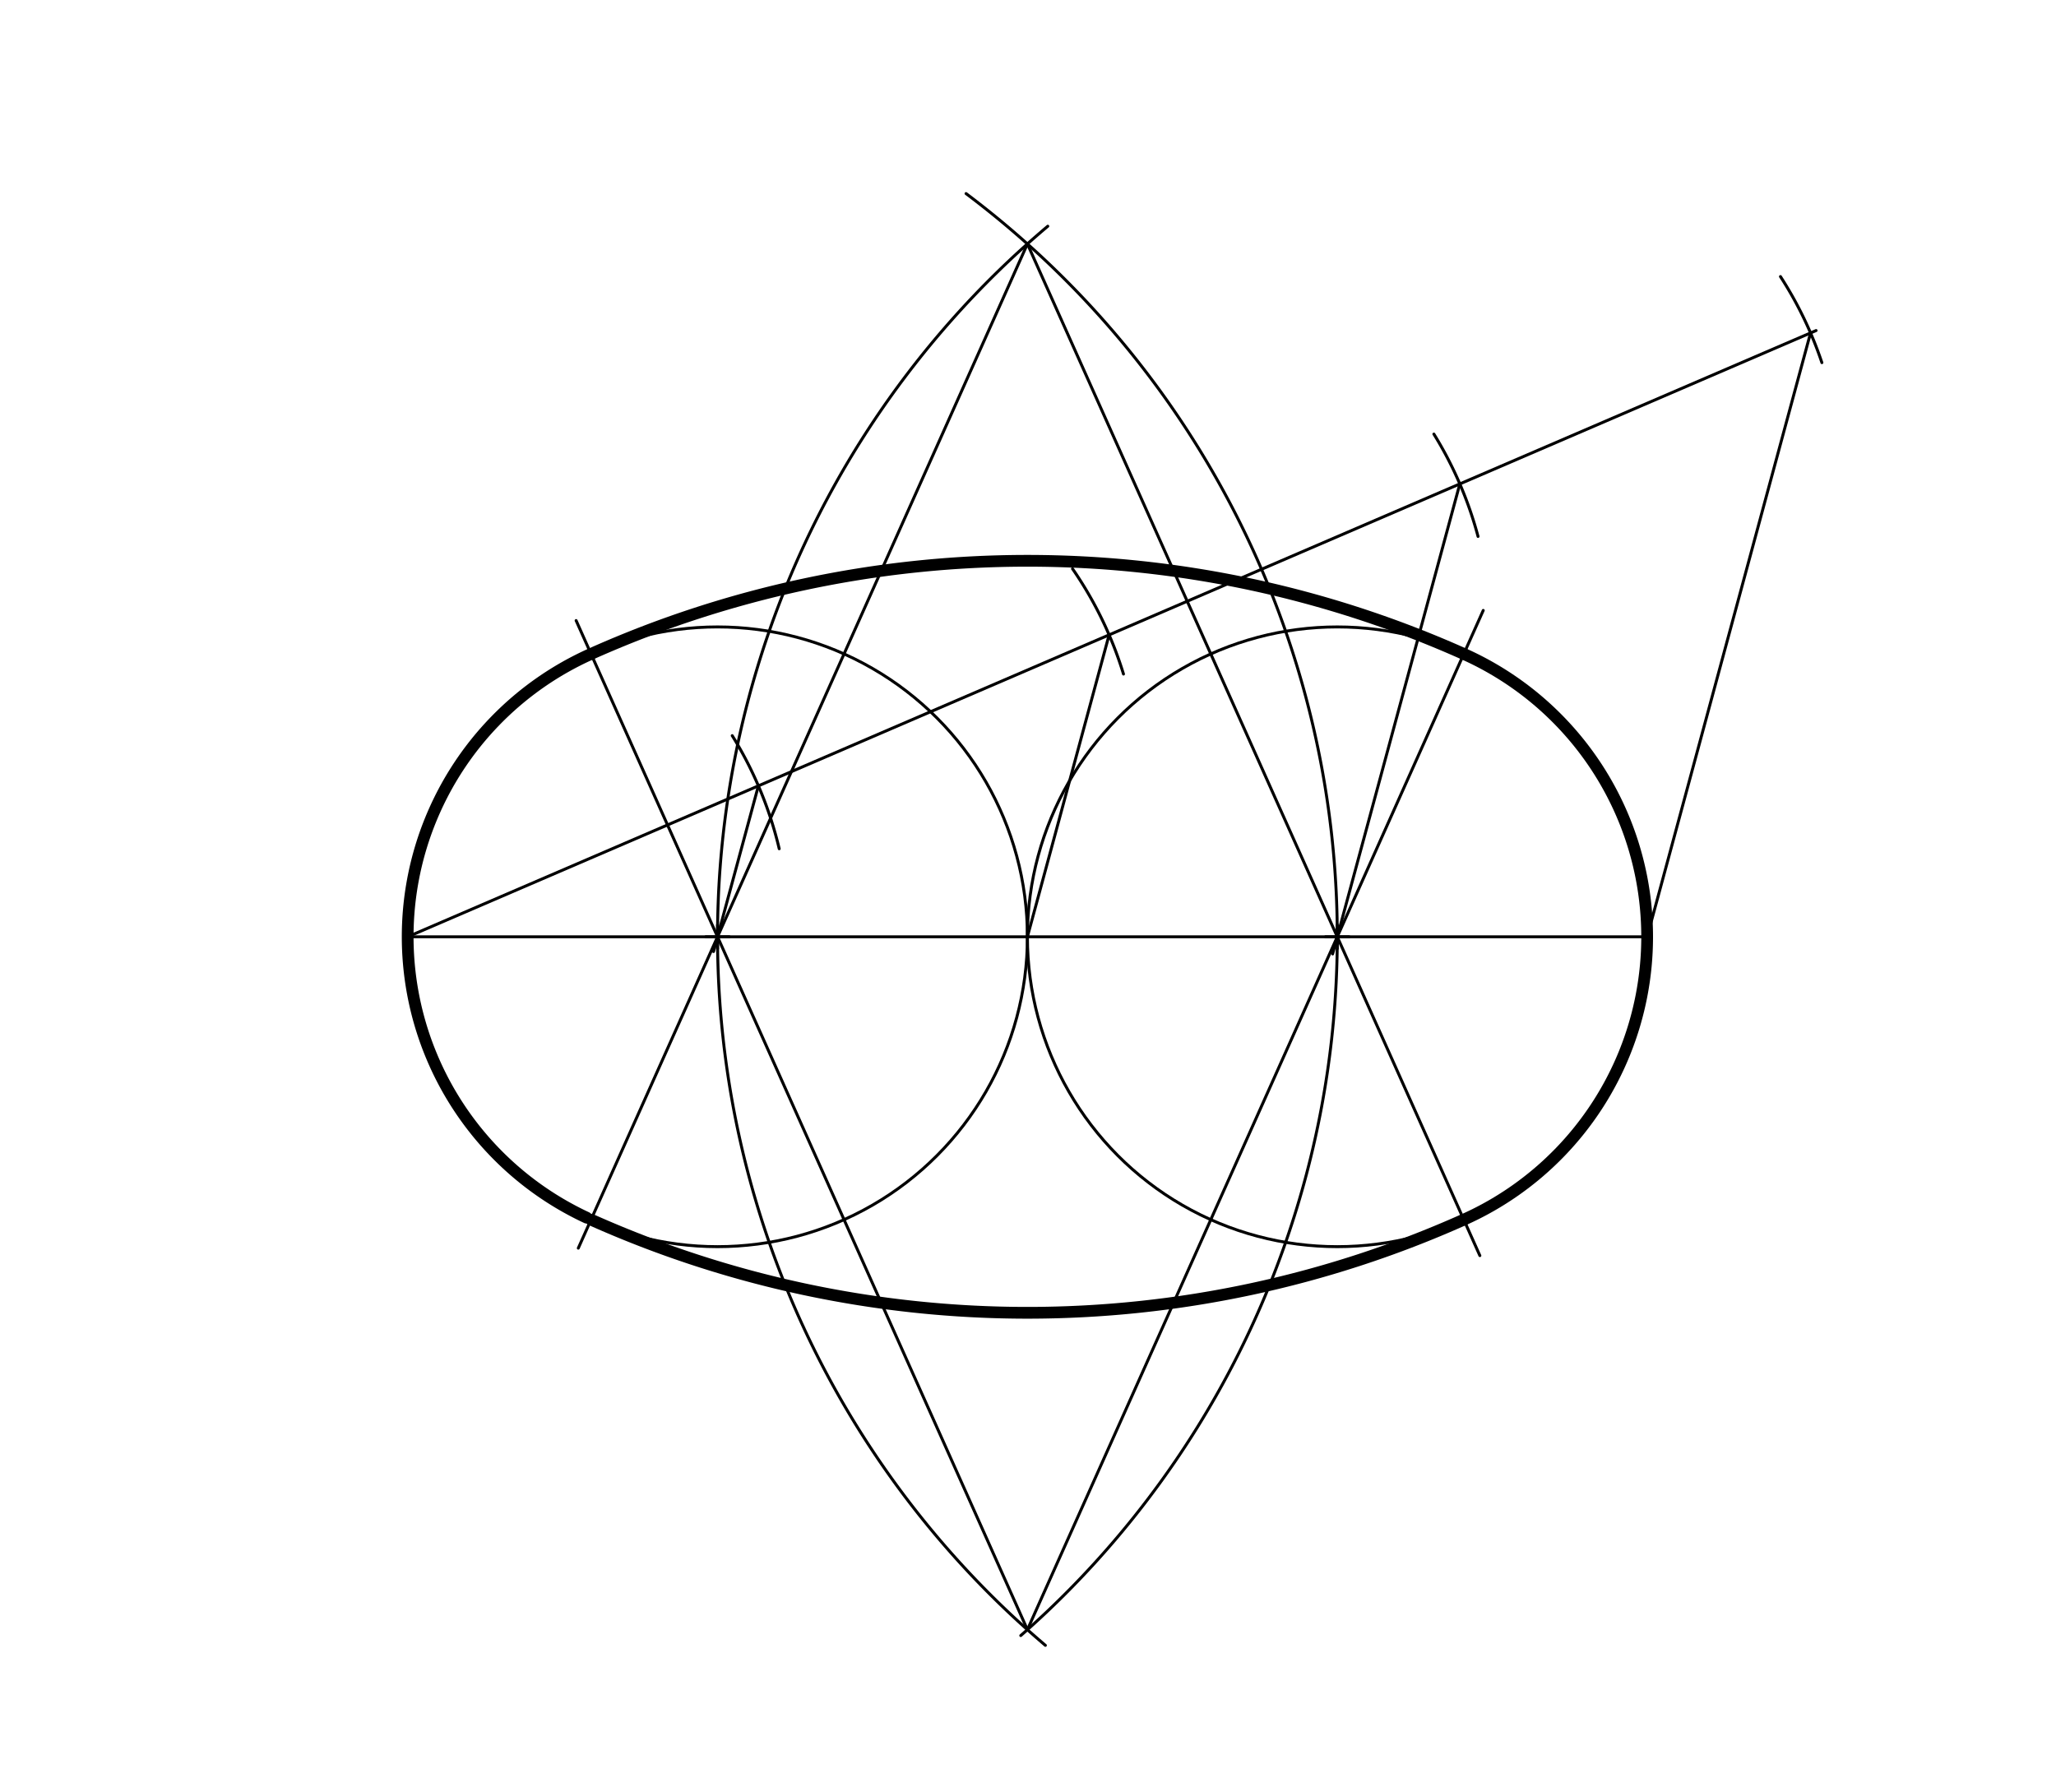 <svg xmlns="http://www.w3.org/2000/svg" class="svg--816" height="100%" preserveAspectRatio="xMidYMid meet" viewBox="0 0 700 610" width="100%"><defs><marker id="marker-arrow" markerHeight="16" markerUnits="userSpaceOnUse" markerWidth="24" orient="auto-start-reverse" refX="24" refY="4" viewBox="0 0 24 8"><path d="M 0 0 L 24 4 L 0 8 z" stroke="inherit"></path></marker></defs><g class="aux-layer--949"><g class="element--733"><line stroke="#000000" stroke-dasharray="none" stroke-linecap="round" stroke-width="1" x1="138.8" x2="560.8" y1="318.95" y2="318.95"></line></g><g class="element--733"><line stroke="#000000" stroke-dasharray="none" stroke-linecap="round" stroke-width="1" x1="138.8" x2="618.32" y1="318.95" y2="112.54"></line></g><g class="element--733"><path d="M 265.296 288.972 A 130 130 0 0 0 249.3 250.468" fill="none" stroke="#000000" stroke-dasharray="none" stroke-linecap="round" stroke-width="1"></path></g><g class="element--733"><path d="M 382.511 229.49 A 130 130 0 0 0 365.155 193.644" fill="none" stroke="#000000" stroke-dasharray="none" stroke-linecap="round" stroke-width="1"></path></g><g class="element--733"><path d="M 503.221 182.639 A 130 130 0 0 0 488.189 147.79" fill="none" stroke="#000000" stroke-dasharray="none" stroke-linecap="round" stroke-width="1"></path></g><g class="element--733"><path d="M 620.292 123.466 A 130 130 0 0 0 606.19 94.166" fill="none" stroke="#000000" stroke-dasharray="none" stroke-linecap="round" stroke-width="1"></path></g><g class="element--733"><line stroke="#000000" stroke-dasharray="none" stroke-linecap="round" stroke-width="1" x1="616.43" x2="560.8" y1="113.354" y2="318.95"></line></g><g class="element--733"><line stroke="#000000" stroke-dasharray="none" stroke-linecap="round" stroke-width="1" x1="497.022" x2="453.719" y1="164.753" y2="324.791"></line></g><g class="element--733"><line stroke="#000000" stroke-dasharray="none" stroke-linecap="round" stroke-width="1" x1="377.615" x2="349.8" y1="216.152" y2="318.95"></line></g><g class="element--733"><line stroke="#000000" stroke-dasharray="none" stroke-linecap="round" stroke-width="1" x1="258.207" x2="242.941" y1="267.551" y2="323.974"></line></g><g class="element--733"><g class="center--a87"><line x1="240.3" y1="318.95" x2="248.3" y2="318.95" stroke="#000000" stroke-width="1" stroke-linecap="round"></line><line x1="244.3" y1="314.95" x2="244.3" y2="322.95" stroke="#000000" stroke-width="1" stroke-linecap="round"></line><circle class="hit--87b" cx="244.3" cy="318.95" r="4" stroke="none" fill="transparent"></circle></g><circle cx="244.3" cy="318.95" fill="none" r="105.5" stroke="#000000" stroke-dasharray="none" stroke-width="1"></circle></g><g class="element--733"><g class="center--a87"><line x1="451.3" y1="318.95" x2="459.3" y2="318.95" stroke="#000000" stroke-width="1" stroke-linecap="round"></line><line x1="455.3" y1="314.95" x2="455.3" y2="322.95" stroke="#000000" stroke-width="1" stroke-linecap="round"></line><circle class="hit--87b" cx="455.3" cy="318.95" r="4" stroke="none" fill="transparent"></circle></g><circle cx="455.3" cy="318.95" fill="none" r="105.5" stroke="#000000" stroke-dasharray="none" stroke-width="1"></circle></g><g class="element--733"><path d="M 347.542 556.856 A 316.5 316.5 0 0 0 328.914 65.91" fill="none" stroke="#000000" stroke-dasharray="none" stroke-linecap="round" stroke-width="1"></path></g><g class="element--733"><path d="M 355.922 560.191 A 316.5 316.5 0 0 1 356.735 77.021" fill="none" stroke="#000000" stroke-dasharray="none" stroke-linecap="round" stroke-width="1"></path></g><g class="element--733"><line stroke="#000000" stroke-dasharray="none" stroke-linecap="round" stroke-width="1" x1="349.8" x2="196.149" y1="554.855" y2="211.28"></line></g><g class="element--733"><line stroke="#000000" stroke-dasharray="none" stroke-linecap="round" stroke-width="1" x1="349.8" x2="504.997" y1="554.855" y2="207.824"></line></g><g class="element--733"><line stroke="#000000" stroke-dasharray="none" stroke-linecap="round" stroke-width="1" x1="349.8" x2="196.893" y1="83.045" y2="424.955"></line></g><g class="element--733"><line stroke="#000000" stroke-dasharray="none" stroke-linecap="round" stroke-width="1" x1="349.8" x2="503.845" y1="83.045" y2="427.5"></line></g></g><g class="main-layer--75a"><g class="element--733"><path d="M 201.23 222.642 A 363.921 363.921 0 0 1 498.37 222.642" fill="none" stroke="#000000" stroke-dasharray="none" stroke-linecap="round" stroke-width="4"></path></g><g class="element--733"><path d="M 498.37 222.642 A 105.5 105.5 0 0 1 498.37 415.258" fill="none" stroke="#000000" stroke-dasharray="none" stroke-linecap="round" stroke-width="4"></path></g><g class="element--733"><path d="M 498.37 415.258 A 363.921 363.921 0 0 1 201.23 415.258" fill="none" stroke="#000000" stroke-dasharray="none" stroke-linecap="round" stroke-width="4"></path></g><g class="element--733"><path d="M 199.72 414.568 A 105.5 105.5 0 0 1 201.23 222.642" fill="none" stroke="#000000" stroke-dasharray="none" stroke-linecap="round" stroke-width="4"></path></g></g><g class="snaps-layer--ac6"></g><g class="temp-layer--52d"></g></svg>